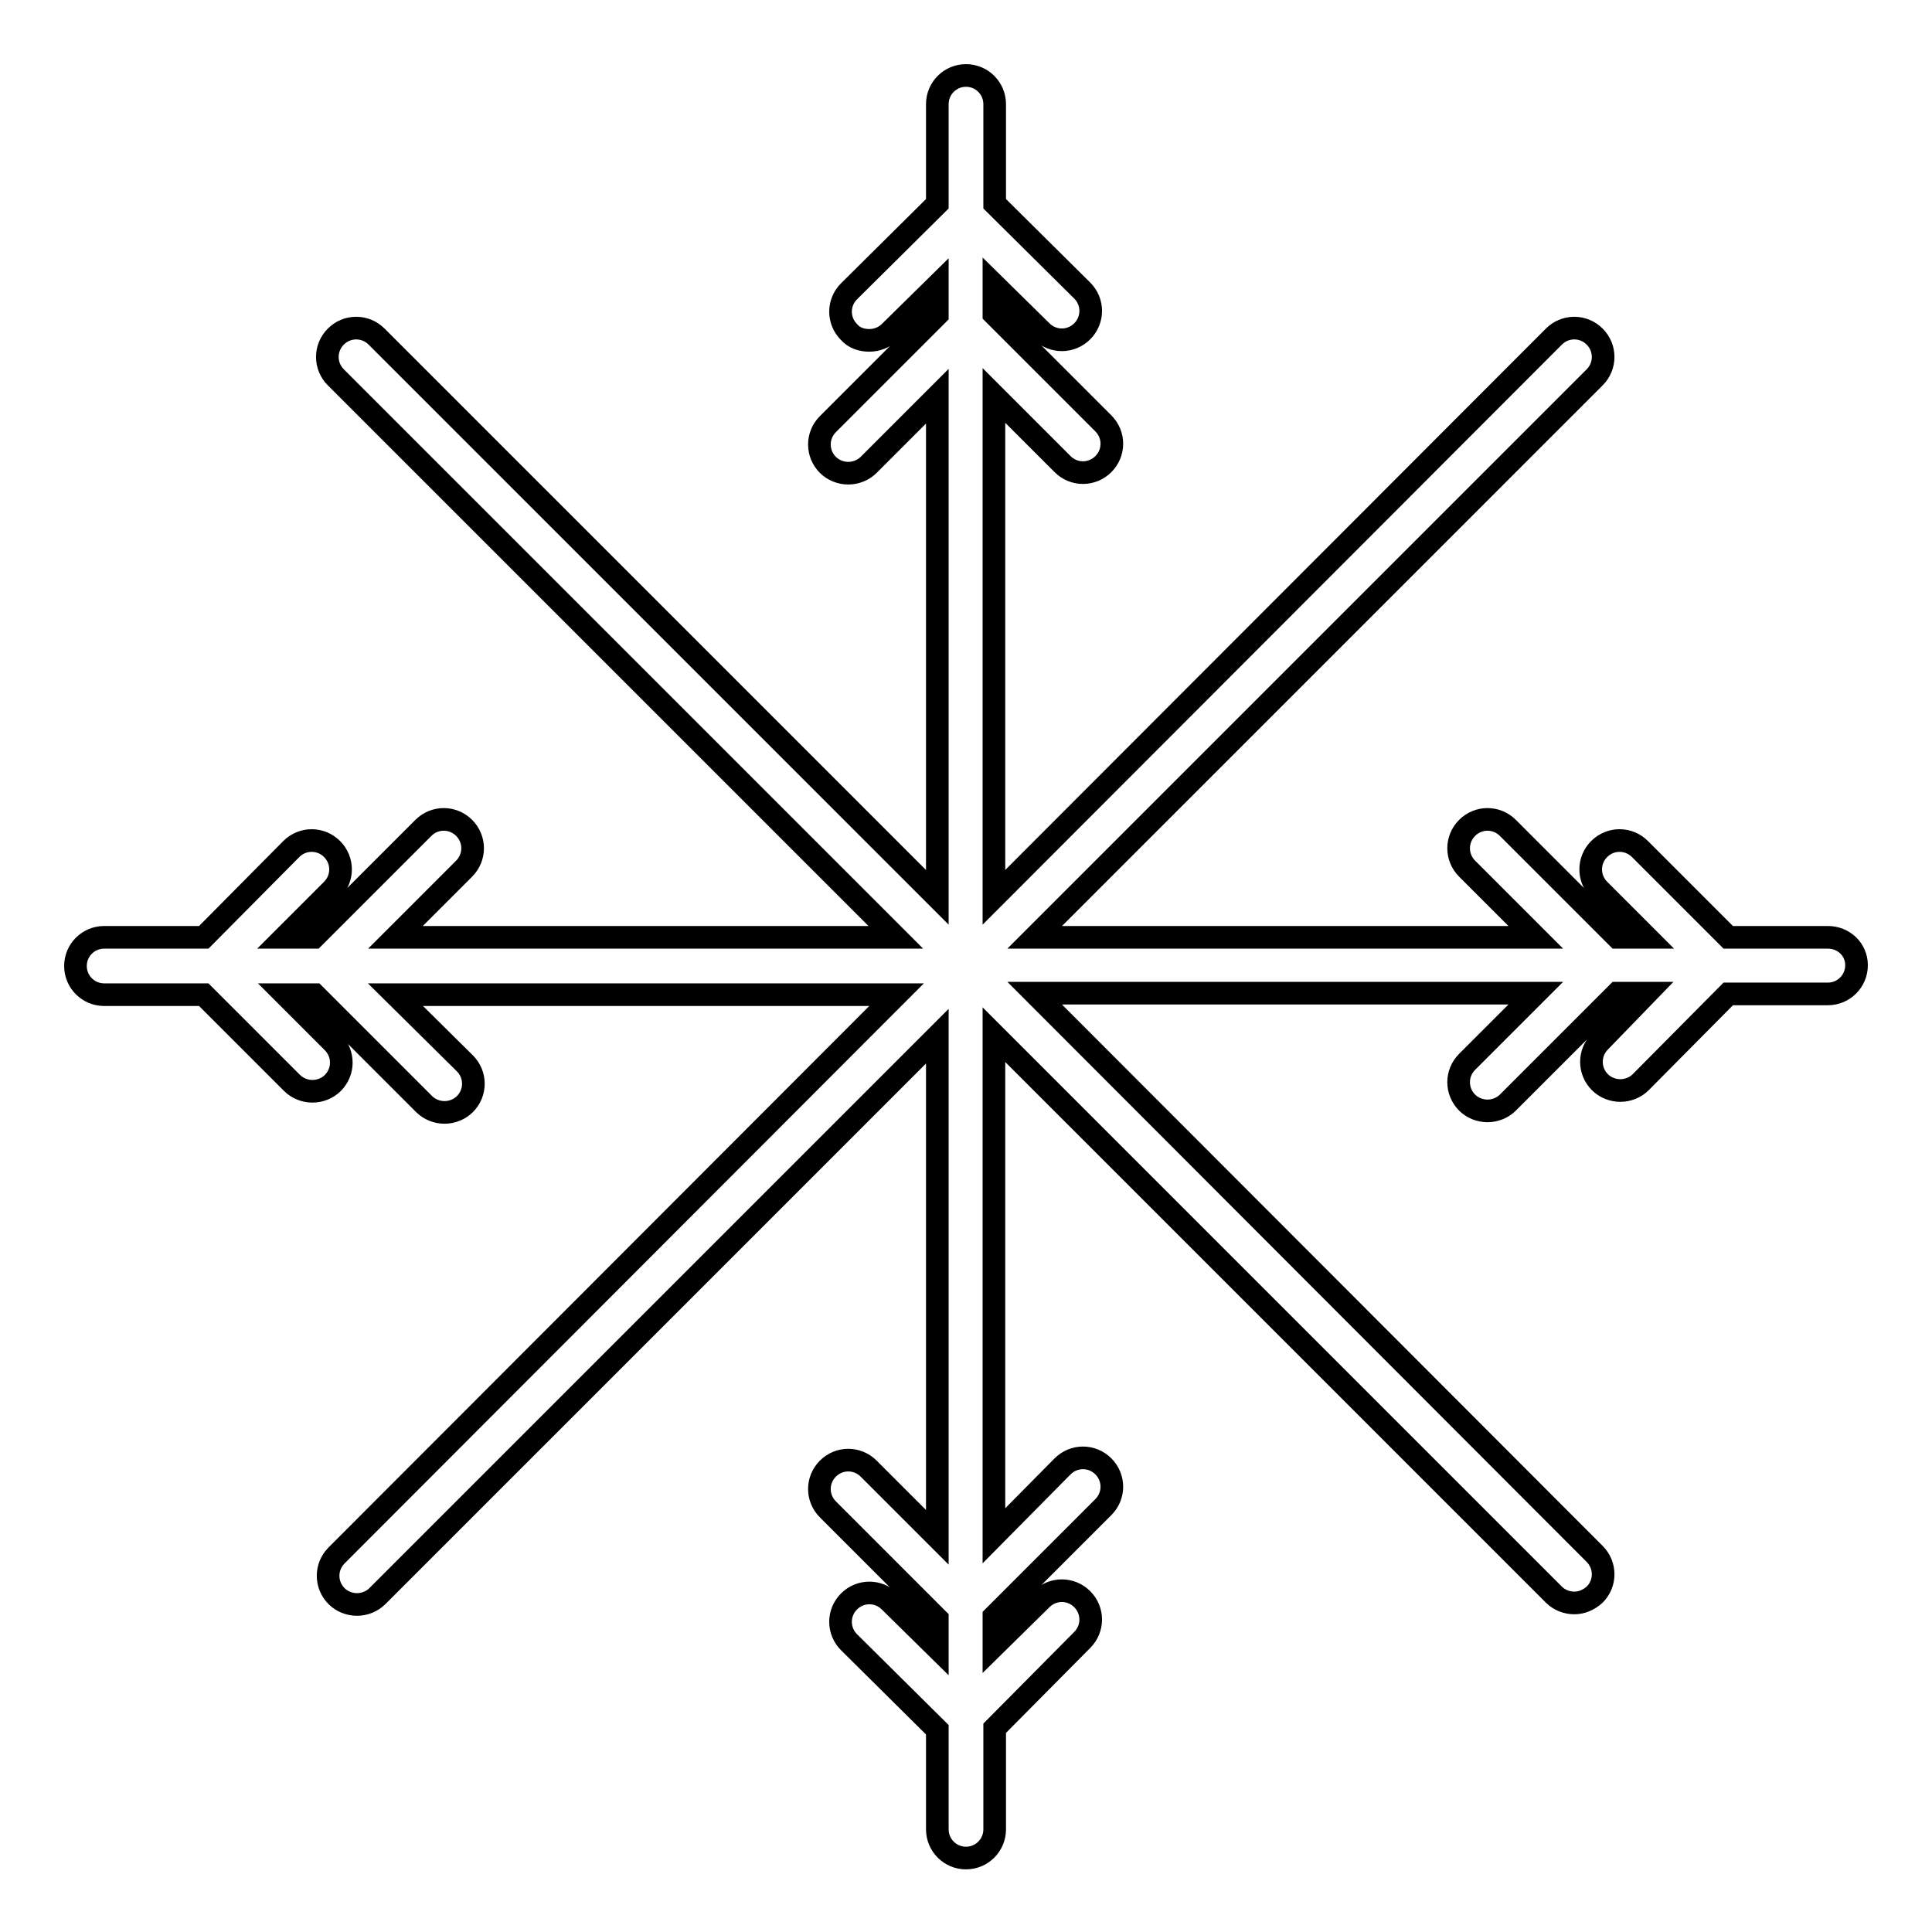 <?xml version="1.0" encoding="utf-8"?>
<!-- Svg Vector Icons : http://www.onlinewebfonts.com/icon -->
<!DOCTYPE svg PUBLIC "-//W3C//DTD SVG 1.1//EN" "http://www.w3.org/Graphics/SVG/1.1/DTD/svg11.dtd">
<svg version="1.1" xmlns="http://www.w3.org/2000/svg" xmlns:xlink="http://www.w3.org/1999/xlink" x="0px" y="0px" viewBox="0 0 256 256" enable-background="new 0 0 256 256" xml:space="preserve">
<g><g><g><path stroke-width="3" fill-opacity="0" stroke="#000000"  d="M242.2,124.2H229l-11.7-11.7c-1.5-1.5-3.9-1.5-5.4,0c-1.5,1.5-1.5,3.9,0,5.4l6.3,6.3h-3.9l-14.5-14.5c-1.5-1.5-3.9-1.5-5.4,0c-1.5,1.5-1.5,3.9,0,5.4l9.1,9.1h-66.4l74.2-74.2c1.5-1.5,1.5-3.9,0-5.4c-1.5-1.5-3.9-1.5-5.4,0l-74.2,74.3V52.4l9.1,9.1c1.5,1.5,3.9,1.5,5.4,0c1.5-1.5,1.5-3.9,0-5.4l-14.5-14.5v-3.9l6.3,6.2c1.5,1.5,3.9,1.5,5.4,0c1.5-1.5,1.5-3.9,0-5.4L131.8,27V13.8c0-2.1-1.7-3.8-3.8-3.8s-3.8,1.7-3.8,3.8V27l-11.7,11.6c-1.5,1.5-1.5,3.9,0,5.4c0.7,0.8,1.7,1.1,2.7,1.1c1,0,2-0.4,2.7-1.1l6.3-6.2v3.9l-14.5,14.5c-1.5,1.5-1.5,3.9,0,5.4c0.7,0.7,1.7,1.1,2.7,1.1c1,0,2-0.4,2.7-1.1l9.1-9.1v66.4L49.9,44.6c-1.5-1.5-3.9-1.5-5.4,0c-1.5,1.5-1.5,3.9,0,5.4l74.2,74.2H52.4l9.1-9.1c1.5-1.5,1.5-3.9,0-5.4c-1.5-1.5-3.9-1.5-5.4,0l-14.5,14.5h-3.9l6.3-6.3c1.5-1.5,1.5-3.9,0-5.4c-1.5-1.5-3.9-1.5-5.4,0L27,124.2H13.8c-2.1,0-3.8,1.7-3.8,3.8s1.7,3.8,3.8,3.8H27l11.7,11.7c0.7,0.7,1.7,1.1,2.7,1.1c1,0,2-0.4,2.7-1.1c1.5-1.5,1.5-3.9,0-5.4l-6.3-6.3h3.9l14.5,14.5c0.7,0.7,1.7,1.1,2.7,1.1s2-0.4,2.7-1.1c1.5-1.5,1.5-3.9,0-5.4l-9.2-9.1h66.4l-74.2,74.3c-1.5,1.5-1.5,3.9,0,5.4c0.7,0.7,1.7,1.1,2.7,1.1c1,0,2-0.4,2.7-1.1l74.2-74.2v66.4l-9.1-9.1c-1.5-1.5-3.9-1.5-5.4,0c-1.5,1.5-1.5,3.9,0,5.4l14.5,14.5v3.9l-6.3-6.2c-1.5-1.5-3.9-1.5-5.4,0c-1.5,1.5-1.5,3.9,0,5.4l11.7,11.6v13.2c0,2.1,1.7,3.8,3.8,3.8s3.8-1.7,3.8-3.8V229l11.6-11.7c1.5-1.5,1.5-3.9,0-5.4c-1.5-1.5-3.9-1.5-5.4,0l-6.3,6.2v-3.9l14.5-14.5c1.5-1.5,1.5-3.9,0-5.4c-1.5-1.5-3.9-1.5-5.4,0l-9.1,9.2v-66.4l74.2,74.2c0.7,0.7,1.7,1.1,2.7,1.1c1,0,1.9-0.4,2.7-1.1c1.5-1.5,1.5-3.9,0-5.4l-74.2-74.3h66.4l-9.1,9.1c-1.5,1.5-1.5,3.9,0,5.4c0.7,0.7,1.7,1.1,2.7,1.1c1,0,2-0.4,2.7-1.1l14.5-14.5h3.9L212,138c-1.5,1.5-1.5,3.9,0,5.4c0.7,0.7,1.7,1.1,2.7,1.1c1,0,2-0.4,2.7-1.1l11.6-11.7h13.2c2.1,0,3.8-1.7,3.8-3.8S244.3,124.2,242.2,124.2z"/></g><g></g><g></g><g></g><g></g><g></g><g></g><g></g><g></g><g></g><g></g><g></g><g></g><g></g><g></g><g></g></g></g>
</svg>
